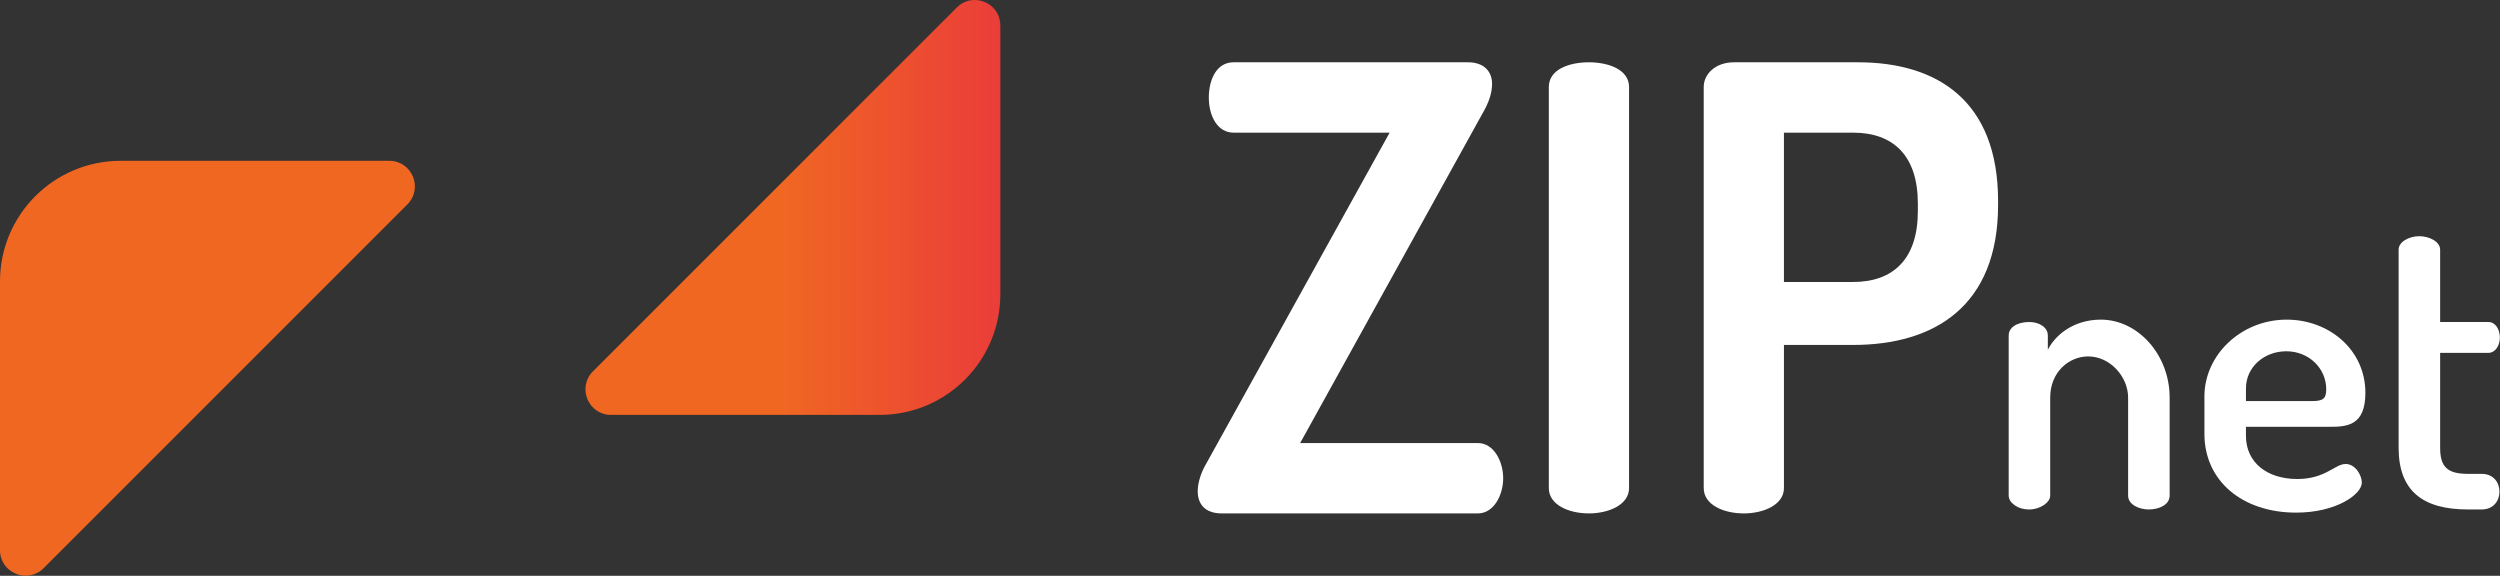 <?xml version="1.0" encoding="UTF-8" standalone="no"?><!DOCTYPE svg PUBLIC "-//W3C//DTD SVG 1.1//EN" "http://www.w3.org/Graphics/SVG/1.1/DTD/svg11.dtd"><svg width="100%" height="100%" viewBox="0 0 13056 3007" version="1.1" xmlns="http://www.w3.org/2000/svg" xmlns:xlink="http://www.w3.org/1999/xlink" xml:space="preserve" xmlns:serif="http://www.serif.com/" style="fill-rule:evenodd;clip-rule:evenodd;stroke-linejoin:round;stroke-miterlimit:2;"><rect x="0" y="0" width="13056" height="3007" fill="#333333" stroke="none"/><path d="M4996.58,39.321l-1899.81,1899.81c-84,84.004 -24.504,227.629 94.292,227.629l1403.15,0c347.941,0 630.004,-282.058 630.004,-630l-0,-1403.14c-0,-80.375 -65.763,-133.605 -134.309,-133.613c-32.766,-0.004 -66.154,12.154 -93.325,39.321Z" style="fill:url(#_Linear1);fill-rule:nonzero;"/><path d="M0,1469.85l0,1403.14c0,118.796 143.629,178.288 227.633,94.288l1899.81,-1899.8c84.004,-84 24.508,-227.634 -94.284,-227.634l-1403.15,0c-347.941,0 -630.004,282.063 -630.004,630.005" style="fill:#f06722;fill-rule:nonzero;"/><path d="M6789.91,2313.83l928.18,0c83.825,0 132.125,96.688 132.125,183.721c-0,87 -48.3,183.687 -132.125,183.687l-1337.5,0c-87.034,0 -125.65,-48.362 -125.65,-116.025c-0,-41.883 16.104,-96.687 45.096,-145.016l957.166,-1727.45l-815.362,-0c-83.767,-0 -128.917,-87.029 -128.917,-183.717c0,-90.237 38.675,-183.716 128.917,-183.716l1224.68,-0c83.821,-0 125.704,48.358 125.704,112.816c0,45.121 -16.1,96.684 -48.358,151.488l-953.963,1724.21Z" style="fill:#fff;fill-rule:nonzero;"/><path d="M8088.61,454.228c-0,-90.237 103.129,-128.912 209.47,-128.912c103.134,-0 209.53,38.675 209.53,128.912l-0,2094.88c-0,87.004 -106.396,132.125 -209.53,132.125c-106.341,-0 -209.47,-45.121 -209.47,-132.125l-0,-2094.88Z" style="fill:#fff;fill-rule:nonzero;"/><path d="M9316.44,692.75l-0,779.9l360.958,0c209.534,0 338.446,-119.229 338.446,-370.612l0,-38.675c0,-251.384 -128.912,-370.613 -338.446,-370.613l-360.958,0Zm-418.942,-238.521c0,-67.662 61.25,-128.912 157.909,-128.912l647.775,-0c409.32,-0 731.6,196.608 731.6,725.154l-0,19.337c-0,528.55 -331.905,731.6 -757.384,731.6l-360.958,0l-0,747.7c-0,87.005 -106.338,132.125 -209.467,132.125c-106.341,0 -209.475,-45.12 -209.475,-132.125l0,-2094.88Z" style="fill:#fff;fill-rule:nonzero;"/><path d="M10707,2076.11c-0,-134.243 99.133,-214.788 198.266,-214.788c115.655,-0 208.592,107.394 208.592,214.788l-0,512.187c-0,47.501 57.828,72.285 107.394,72.285c55.762,-0 109.459,-24.784 109.459,-72.285l0,-512.187c0,-223.049 -165.221,-406.858 -359.357,-406.858c-138.373,-0 -235.441,76.415 -276.746,156.96l-0,-74.349c-0,-41.306 -43.371,-70.22 -97.068,-70.22c-64.023,0 -107.394,28.914 -107.394,70.22l0,836.434c0,35.11 43.371,72.285 107.394,72.285c57.828,-0 109.46,-37.175 109.46,-72.285l-0,-512.187Z" style="fill:#fff;fill-rule:nonzero;"/><path d="M11942,1669.25c-237.506,-0 -429.576,183.809 -429.576,400.662l0,196.201c0,245.767 198.266,410.989 479.143,410.989c208.592,-0 342.835,-95.003 342.835,-156.961c-0,-37.175 -33.044,-97.067 -84.676,-97.067c-55.762,-0 -105.329,78.48 -251.963,78.48c-159.026,-0 -268.485,-86.742 -268.485,-225.115l-0,-47.501l435.772,0c92.937,0 187.939,-6.196 187.939,-177.613c0,-225.115 -190.005,-382.075 -410.989,-382.075Zm-212.722,425.445l-0,-66.088c-0,-113.59 97.067,-194.136 210.657,-194.136c117.721,0 208.593,88.807 208.593,198.266c-0,49.567 -16.523,61.958 -76.415,61.958l-342.835,0Z" style="fill:#fff;fill-rule:nonzero;"/><path d="M12743.4,1842.73l251.963,0c37.174,0 59.892,-39.24 59.892,-80.545c0,-41.306 -22.718,-80.546 -59.892,-80.546l-251.963,0l-0,-377.944c-0,-41.306 -55.763,-70.219 -109.46,-70.219c-51.632,-0 -107.394,28.913 -107.394,70.219l0,1034.7c0,225.115 125.982,322.183 361.422,322.183l72.285,-0c61.958,-0 92.937,-45.436 92.937,-92.938c0,-47.501 -30.979,-92.937 -92.937,-92.937l-72.285,0c-107.394,0 -144.568,-37.175 -144.568,-136.308l-0,-495.665Z" style="fill:#fff;fill-rule:nonzero;"/><defs><linearGradient id="_Linear1" x1="0" y1="0" x2="1" y2="0" gradientUnits="userSpaceOnUse" gradientTransform="matrix(2166.76,0,0,2166.76,3057.45,1083.38)"><stop offset="0" style="stop-color:#f06722;stop-opacity:1"/><stop offset="0.47" style="stop-color:#f06722;stop-opacity:1"/><stop offset="1" style="stop-color:#ea3d39;stop-opacity:1"/></linearGradient></defs></svg>